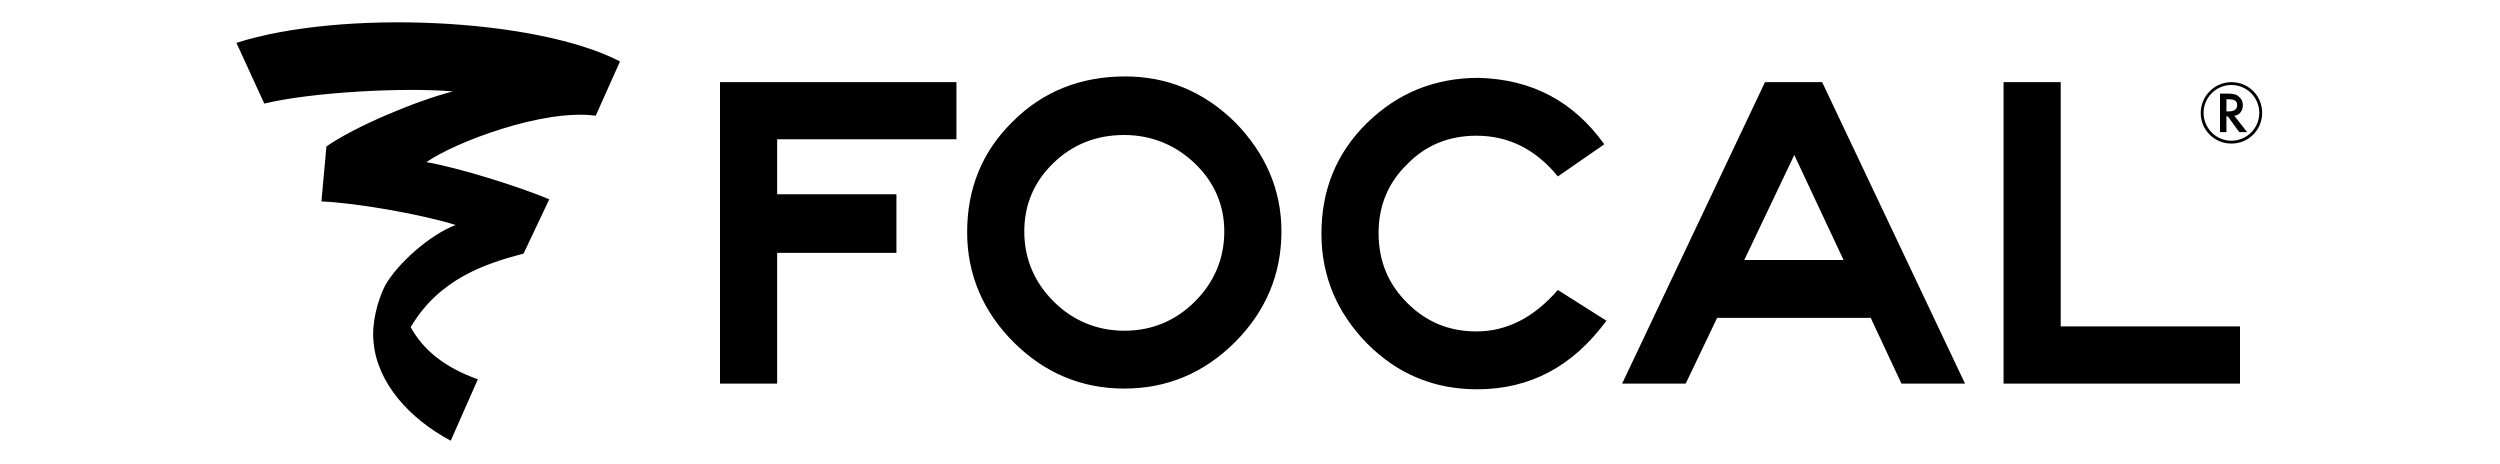 <?xml version="1.0" encoding="UTF-8"?> <svg xmlns="http://www.w3.org/2000/svg" class="w-36 h-6 lg:w-56 lg:h-8" viewBox="0 30 350 65" aria-label="Focal"><path d="M133.9 49.5h-25.1v7.7h16.7v8.2h-16.7v18.3h-8V41.5h33.1zM171.4 62.4c0-3.7-1.4-6.9-4.1-9.5-2.7-2.6-6.1-4-9.9-4-3.9 0-7.2 1.3-9.9 3.9-2.7 2.6-4.1 5.8-4.1 9.6s1.4 7.1 4.1 9.8c2.7 2.7 6.1 4.1 9.9 4.1 3.9 0 7.2-1.4 9.9-4.1 2.7-2.7 4.1-6 4.1-9.8zm8 0c0 6-2.2 11.2-6.5 15.5-4.3 4.3-9.5 6.5-15.5 6.5s-11.2-2.2-15.5-6.5c-4.3-4.3-6.5-9.5-6.5-15.4 0-6.1 2.1-11.3 6.4-15.5 4.2-4.2 9.5-6.3 15.7-6.3 5.9 0 11 2.1 15.4 6.4 4.3 4.4 6.5 9.5 6.5 15.3zM224.9 74.9c-4.7 6.4-10.7 9.6-18.1 9.6-6 0-11.1-2.1-15.4-6.4-4.2-4.3-6.4-9.4-6.4-15.4 0-6.1 2.1-11.3 6.4-15.5 4.3-4.2 9.5-6.3 15.6-6.3 7.5.2 13.3 3.3 17.6 9.3l-6.5 4.5c-3.1-3.8-6.9-5.7-11.4-5.7-3.8 0-7.1 1.3-9.7 4-2.7 2.6-4 5.9-4 9.6 0 3.9 1.3 7.1 4 9.8 2.7 2.7 5.9 4 9.7 4 4.2 0 8-1.9 11.4-5.8l6.8 4.3zM258.1 66.4l-6.9-14.7-7 14.7h13.9zm17 17.3h-8.9l-4.3-9.2h-21.5l-4.4 9.2h-8.9l20-42.2h8l20 42.2zM313.6 83.7h-33.1V41.5h8v34.2h25.1zM37 44.5 33.1 36c14.7-4.7 41.9-3.5 53.7 2.6l-3.4 7.6c-7.3-1-19.7 3.7-23.7 6.5 4.6.8 12.9 3.4 17.2 5.2l-3.6 7.6C68 66.9 61.5 69 57.5 75.8c1.8 3.3 4.9 5.7 9.4 7.3l-3.8 8.6c-5.8-3.1-10.3-8.1-10.8-13.8-.3-2.7.6-5.9 1.6-7.9 1.8-3.2 6.4-7.2 9.9-8.5C59 60 49.9 58.4 45 58.2l.7-7.7c4-2.8 12.6-6.4 17.7-7.7-6.7-.6-19.8.1-26.4 1.7zM308.5 45.8c0 2.1 1.7 3.9 3.9 3.9 2.1 0 3.9-1.7 3.9-3.9 0-2.1-1.7-3.9-3.9-3.9s-3.9 1.8-3.9 3.9m-.4 0c0-2.3 1.9-4.3 4.3-4.3s4.3 1.9 4.3 4.3-1.9 4.3-4.3 4.3-4.3-1.9-4.3-4.3"></path><path d="M311.7 45.6h.3c.8 0 1.2-.3 1.2-.9 0-.6-.4-.8-1.2-.8h-.3v1.7zm1.8 2.9-1.6-2.2h-.2v2.2h-.9v-5.4h1c.8 0 1.3.1 1.6.4.4.3.6.7.6 1.2 0 .4-.1.7-.3 1-.2.3-.6.5-.9.5l1.8 2.3h-1.1z"></path></svg> 